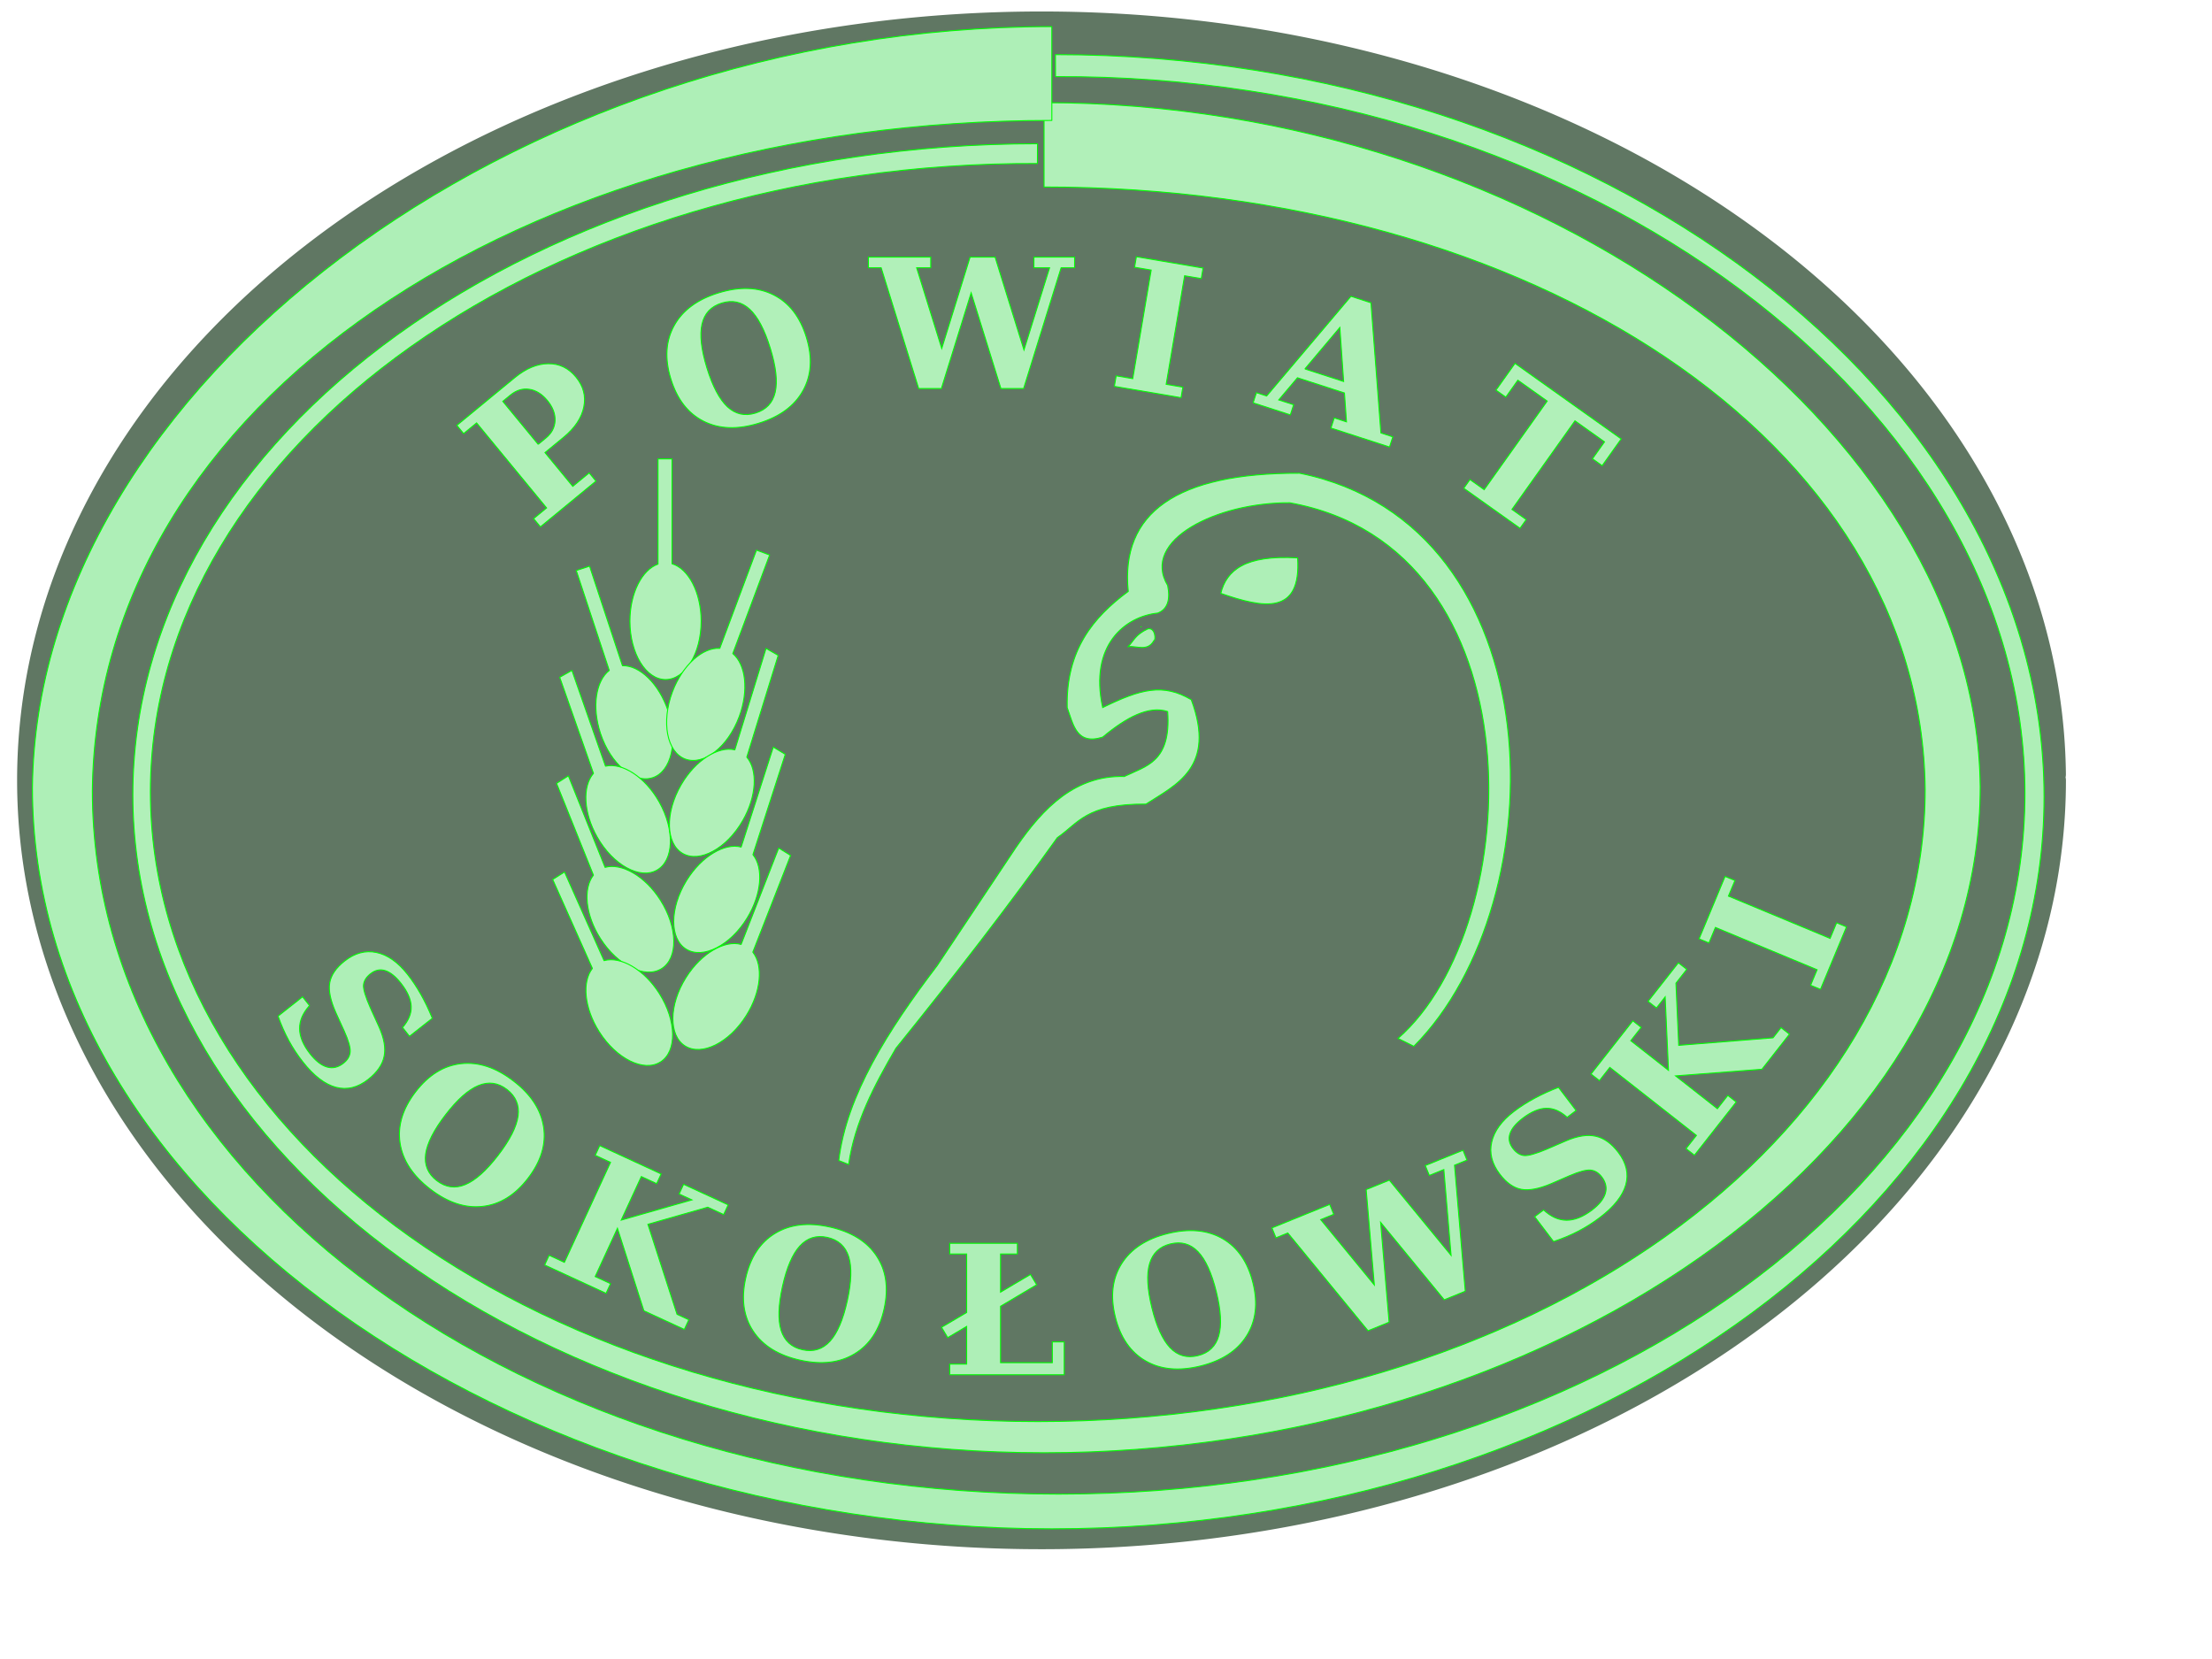 <?xml version="1.0" encoding="UTF-8" standalone="no"?>
<!-- Created with Inkscape (http://www.inkscape.org/) -->
<svg
   xmlns:dc="http://purl.org/dc/elements/1.1/"
   xmlns:cc="http://web.resource.org/cc/"
   xmlns:rdf="http://www.w3.org/1999/02/22-rdf-syntax-ns#"
   xmlns:svg="http://www.w3.org/2000/svg"
   xmlns="http://www.w3.org/2000/svg"
   xmlns:sodipodi="http://inkscape.sourceforge.net/DTD/sodipodi-0.dtd"
   xmlns:inkscape="http://www.inkscape.org/namespaces/inkscape"
   id="svg1325"
   sodipodi:version="0.32"
   inkscape:version="0.42+devel"
   width="600pt"
   height="450pt"
   sodipodi:docbase="D:\Inkscape-rysunki\nowe"
   sodipodi:docname="POL_powiat_sokołowski_COA.svg"
   version="1.0">
  <defs
     id="defs1328" />
  <sodipodi:namedview
     inkscape:window-height="710"
     inkscape:window-width="751"
     inkscape:pageshadow="2"
     inkscape:pageopacity="0.0"
     borderopacity="1.0"
     bordercolor="#666666"
     pagecolor="#ffffff"
     id="base"
     inkscape:zoom="0.84397636"
     inkscape:cx="376.9159"
     inkscape:cy="280.04499"
     inkscape:window-x="9"
     inkscape:window-y="-4"
     inkscape:current-layer="svg1325"
     showguides="true"
     inkscape:guide-bbox="true" />
  <g
     id="g3313"
     transform="matrix(1.019,0,0,1.019,-739.828,-21.626)">
    <g
       transform="translate(734.554,0)"
       id="g3108">
      <path
         sodipodi:type="arc"
         style="opacity:1;fill:#607763;fill-opacity:1;fill-rule:evenodd;stroke:#607763;stroke-width:8.501;stroke-linecap:round;stroke-linejoin:round;stroke-miterlimit:4;stroke-dasharray:none;stroke-dashoffset:0;stroke-opacity:1"
         id="path1330"
         sodipodi:cx="367.57632"
         sodipodi:cy="303.34918"
         sodipodi:rx="355.37924"
         sodipodi:ry="262.2377"
         d="M 722.956,303.349 A 355.379,262.238 0 1 1 722.945,301.29"
         sodipodi:start="0"
         sodipodi:end="6.2753328"
         sodipodi:open="true"
         transform="matrix(1.011,0,0,1.024,-10.484,-12.449)" />
      <path
         id="path2205"
         style="fill:#b1f0b9;fill-opacity:1;fill-rule:evenodd;stroke:#00ff00;stroke-width:0.354;stroke-linecap:round;stroke-linejoin:round;stroke-miterlimit:4;stroke-dasharray:none;stroke-dashoffset:0;stroke-opacity:1"
         d="M 359.68,79.261 C 186.573,78.514 44.861,178.856 44.861,302.24 C 44.861,425.624 185.96,525.762 359.815,525.762 C 533.669,525.762 674.768,425.624 674.763,301.363 C 673.4,177.721 535.017,87.589 362.032,87.589 L 362.032,57.663 C 538.439,57.663 692.908,173.405 694.293,300.424 C 694.303,431.011 539.325,536.838 362.032,536.838 C 184.74,536.838 38.632,431.011 38.632,303.349 C 38.632,175.687 182.414,72.245 359.707,72.245 L 359.68,79.261 z "
         sodipodi:nodetypes="cssccccsscc" />
      <path
         sodipodi:nodetypes="cssccccsscc"
         d="M 366.104,48.42 C 554.606,47.589 710.174,165.515 710.174,302.802 C 710.174,440.089 556.528,551.511 367.213,551.511 C 177.898,551.511 24.251,440.089 24.257,301.826 C 25.741,164.253 176.43,63.964 364.798,63.964 L 364.798,30.666 C 172.704,30.666 4.499,159.45 2.99,300.782 C 2.979,446.083 171.739,563.835 364.798,563.835 C 557.857,563.835 716.957,446.083 716.957,304.036 C 716.957,161.99 559.134,40.613 366.075,40.613 L 366.104,48.42 z "
         style="fill:#aeefb7;fill-opacity:1;fill-rule:evenodd;stroke:#00ff00;stroke-width:0.354;stroke-linecap:round;stroke-linejoin:round;stroke-miterlimit:4;stroke-dasharray:none;stroke-dashoffset:0;stroke-opacity:1"
         id="path3106" />
    </g>
    <path
       id="path3113"
       d="M 959.576,184.098 L 959.576,221.442 C 953.884,223.456 949.607,231.761 949.607,241.692 C 949.607,253.128 955.287,262.411 962.263,262.411 C 969.239,262.411 974.888,253.128 974.888,241.692 L 974.888,241.536 C 974.84,231.446 970.389,223.081 964.545,221.317 L 964.545,184.098 L 959.576,184.098 z "
       style="opacity:1;fill:#b1f0b9;fill-opacity:1;fill-rule:evenodd;stroke:#00ff00;stroke-width:0.354;stroke-linecap:round;stroke-linejoin:round;stroke-miterlimit:4;stroke-dasharray:none;stroke-dashoffset:0;stroke-opacity:1" />
    <path
       style="opacity:1;fill:#b1f0b9;fill-opacity:1;fill-rule:evenodd;stroke:#00ff00;stroke-width:0.354;stroke-linecap:round;stroke-linejoin:round;stroke-miterlimit:4;stroke-dasharray:none;stroke-dashoffset:0;stroke-opacity:1"
       d="M 930.569,223.717 L 942.278,259.178 C 937.505,262.876 936.048,272.103 939.161,281.533 C 942.747,292.392 951.052,299.425 957.676,297.238 C 964.3,295.051 966.753,284.465 963.168,273.606 L 963.119,273.457 C 959.909,263.892 953.061,257.344 946.957,257.501 L 935.288,222.159 L 930.569,223.717 z "
       id="path3118" />
    <path
       id="path3120"
       d="M 999.186,218.212 L 986.113,253.192 C 990.739,257.072 991.838,266.349 988.362,275.651 C 984.358,286.363 975.788,293.07 969.253,290.628 C 962.719,288.186 960.677,277.513 964.68,266.8 L 964.735,266.654 C 968.313,257.22 975.41,250.942 981.503,251.336 L 994.532,216.472 L 999.186,218.212 z "
       style="opacity:1;fill:#b1f0b9;fill-opacity:1;fill-rule:evenodd;stroke:#00ff00;stroke-width:0.354;stroke-linecap:round;stroke-linejoin:round;stroke-miterlimit:4;stroke-dasharray:none;stroke-dashoffset:0;stroke-opacity:1" />
    <path
       sodipodi:nodetypes="ccssccccc"
       id="path3122"
       d="M 924.692,261.606 L 936.672,295.714 C 932.709,300.269 933.073,309.603 937.96,318.248 C 943.589,328.203 953.102,333.488 959.175,330.054 C 965.247,326.621 965.596,315.76 959.968,305.805 L 959.891,305.669 C 954.883,296.91 946.892,291.818 940.936,293.159 L 929.017,259.161 L 924.692,261.606 z "
       style="opacity:1;fill:#b1f0b9;fill-opacity:1;fill-rule:evenodd;stroke:#00ff00;stroke-width:0.354;stroke-linecap:round;stroke-linejoin:round;stroke-miterlimit:4;stroke-dasharray:none;stroke-dashoffset:0;stroke-opacity:1" />
    <path
       sodipodi:nodetypes="ccssccccc"
       style="opacity:1;fill:#b1f0b9;fill-opacity:1;fill-rule:evenodd;stroke:#00ff00;stroke-width:0.354;stroke-linecap:round;stroke-linejoin:round;stroke-miterlimit:4;stroke-dasharray:none;stroke-dashoffset:0;stroke-opacity:1"
       d="M 1002.228,253.838 L 991.085,289.948 C 995.016,294.531 994.586,303.862 989.638,312.472 C 983.939,322.387 974.389,327.605 968.341,324.129 C 962.293,320.653 962.02,309.789 967.719,299.874 L 967.797,299.739 C 972.866,291.016 980.893,285.981 986.84,287.364 L 997.92,251.362 L 1002.228,253.838 z "
       id="path3124" />
    <path
       sodipodi:nodetypes="ccssccccc"
       style="opacity:1;fill:#b1f0b9;fill-opacity:1;fill-rule:evenodd;stroke:#00ff00;stroke-width:0.354;stroke-linecap:round;stroke-linejoin:round;stroke-miterlimit:4;stroke-dasharray:none;stroke-dashoffset:0;stroke-opacity:1"
       d="M 923.57,299.251 L 936.658,331.841 C 932.933,336.593 933.775,345.897 939.099,354.28 C 945.23,363.933 955.002,368.724 960.89,364.984 C 966.779,361.244 966.571,350.379 960.44,340.726 L 960.356,340.594 C 954.906,332.103 946.665,327.427 940.785,329.072 L 927.764,296.587 L 923.57,299.251 z "
       id="path3126" />
    <path
       sodipodi:nodetypes="ccssccccc"
       id="path3128"
       d="M 1004.735,288.963 L 993.262,324.561 C 997.068,329.248 996.387,338.565 991.209,347.038 C 985.246,356.797 975.559,361.756 969.607,358.118 C 963.654,354.481 963.674,343.614 969.637,333.856 L 969.718,333.723 C 975.021,325.139 983.18,320.321 989.087,321.864 L 1000.495,286.372 L 1004.735,288.963 z "
       style="opacity:1;fill:#b1f0b9;fill-opacity:1;fill-rule:evenodd;stroke:#00ff00;stroke-width:0.354;stroke-linecap:round;stroke-linejoin:round;stroke-miterlimit:4;stroke-dasharray:none;stroke-dashoffset:0;stroke-opacity:1" />
    <path
       sodipodi:nodetypes="ccssccccc"
       id="path3130"
       d="M 922.199,333.369 L 936.291,364.932 C 932.557,369.676 933.38,378.982 938.687,387.375 C 944.799,397.041 954.561,401.851 960.457,398.123 C 966.354,394.394 966.167,383.529 960.055,373.864 L 959.972,373.732 C 954.539,365.23 946.306,360.538 940.423,362.171 L 926.398,330.713 L 922.199,333.369 z "
       style="opacity:1;fill:#b1f0b9;fill-opacity:1;fill-rule:evenodd;stroke:#00ff00;stroke-width:0.354;stroke-linecap:round;stroke-linejoin:round;stroke-miterlimit:4;stroke-dasharray:none;stroke-dashoffset:0;stroke-opacity:1" />
    <path
       sodipodi:nodetypes="ccssccccc"
       style="opacity:1;fill:#b1f0b9;fill-opacity:1;fill-rule:evenodd;stroke:#00ff00;stroke-width:0.354;stroke-linecap:round;stroke-linejoin:round;stroke-miterlimit:4;stroke-dasharray:none;stroke-dashoffset:0;stroke-opacity:1"
       d="M 1006.632,324.843 L 993.218,359.163 C 996.973,363.891 996.192,373.199 990.923,381.617 C 984.856,391.31 975.116,396.165 969.203,392.464 C 963.29,388.763 963.426,377.897 969.494,368.203 L 969.577,368.071 C 974.971,359.544 983.182,354.815 989.072,356.421 L 1002.42,322.206 L 1006.632,324.843 z "
       id="path3132" />
    <g
       style="stroke:#00ff00;stroke-width:0.354;stroke-miterlimit:4;stroke-dasharray:none;stroke-opacity:1"
       transform="translate(737.173,0)"
       id="g3162">
      <path
         style="fill:#aeefb7;fill-opacity:1;fill-rule:evenodd;stroke:#00ff00;stroke-width:0.354;stroke-linecap:butt;stroke-linejoin:miter;stroke-miterlimit:4;stroke-dasharray:none;stroke-opacity:1"
         d="M 286.56,433.113 C 289.33,410.048 303.956,386.983 321.507,363.919 L 349.464,321.983 C 359.309,307.659 370.666,296.359 387.905,296.822 C 395.52,293.117 404.597,291.751 403.281,273.757 C 396.633,271.584 388.722,275.726 380.216,282.843 C 370.884,285.773 369.817,278.37 367.636,272.359 C 367.169,252.023 376.821,240.36 389.302,231.123 C 386.514,203.31 406.304,189.044 450.109,189.187 C 541.441,207.687 541.838,341.202 490.647,392.575 L 485.055,389.779 C 531.035,349.585 535.631,215.577 446.615,199.671 C 420.846,199.479 393.67,212.897 403.281,229.026 C 404.311,234.145 403.198,237.45 399.786,238.811 C 388.289,239.987 375.354,250.104 380.216,272.359 C 393.874,265.708 401.63,263.672 411.668,269.564 C 420.588,293.572 406.179,299.754 395.593,306.607 C 374.186,306.471 371.623,313.402 364.141,318.489 C 347.011,342.43 327.684,367.47 306.829,393.274 C 299.19,406.337 292.182,419.61 290.055,434.511 L 286.56,433.113 z "
         id="path3154"
         sodipodi:nodetypes="ccccccccccccccccccccc" />
      <path
         style="fill:#aeefb7;fill-opacity:1;fill-rule:evenodd;stroke:#00ff00;stroke-width:0.354;stroke-linecap:butt;stroke-linejoin:miter;stroke-miterlimit:4;stroke-dasharray:none;stroke-opacity:1"
         d="M 396.292,244.402 C 391.814,246.499 391.323,248.596 389.302,250.693 C 392.447,250.455 396.166,252.519 398.389,248.596 C 399.126,248.596 399.003,243.9 396.292,244.402 z "
         id="path3158"
         sodipodi:nodetypes="cccc" />
      <path
         style="fill:#aeefb7;fill-opacity:1;fill-rule:evenodd;stroke:#00ff00;stroke-width:0.354;stroke-linecap:butt;stroke-linejoin:miter;stroke-miterlimit:4;stroke-dasharray:none;stroke-opacity:1"
         d="M 422.152,231.822 C 424.159,223.695 430.711,218.094 449.41,219.241 C 450.747,239.648 437.342,237.124 422.152,231.822 z "
         id="path3160"
         sodipodi:nodetypes="ccc" />
    </g>
    <g
       transform="translate(734.926,0)"
       id="g3295">
      <path
         style="fill:#b1f0b9;fill-opacity:1;fill-rule:evenodd;stroke:#00ff00;stroke-width:0.354;stroke-linecap:butt;stroke-linejoin:miter;stroke-miterlimit:4;stroke-dasharray:none;stroke-opacity:1"
         d="M 396.292,243.703 C 396.059,243.703 395.826,243.703 396.292,243.703 z "
         id="path3156" />
      <path
         id="text3167"
         style="font-size:64px;font-style:normal;font-variant:normal;font-weight:bold;font-stretch:normal;text-align:start;line-height:100%;writing-mode:lr-tb;text-anchor:start;fill:#b1f0b9;fill-opacity:1;stroke:#00ff00;stroke-width:0.354;stroke-linecap:butt;stroke-linejoin:miter;stroke-miterlimit:4;stroke-dasharray:none;stroke-opacity:1;font-family:Bitstream Vera Serif"
         d="M 182.91,208.208 L 180.507,205.29 L 185.114,201.495 L 160.264,171.317 L 155.656,175.111 L 153.252,172.192 L 173.757,155.307 C 177.762,152.009 181.734,150.344 185.674,150.311 C 189.601,150.262 192.882,151.838 195.518,155.038 C 198.166,158.255 199.095,161.808 198.304,165.698 C 197.516,169.558 195.128,173.131 191.139,176.415 L 184.529,181.858 L 194.402,193.847 L 200.216,189.06 L 202.619,191.979 L 182.91,208.208 M 182.126,178.939 L 184.827,176.714 C 186.918,174.992 188.013,172.93 188.113,170.527 C 188.215,168.095 187.306,165.713 185.386,163.381 C 183.479,161.065 181.343,159.734 178.979,159.387 C 176.602,159.023 174.36,159.709 172.253,161.444 L 169.551,163.669 L 182.126,178.939" />
      <path
         id="path3280"
         style="font-size:64px;font-style:normal;font-variant:normal;font-weight:bold;font-stretch:normal;text-align:start;line-height:100%;writing-mode:lr-tb;text-anchor:start;fill:#b1f0b9;fill-opacity:1;stroke:#00ff00;stroke-width:0.354;stroke-linecap:butt;stroke-linejoin:miter;stroke-miterlimit:4;stroke-dasharray:none;stroke-opacity:1;font-family:Bitstream Vera Serif"
         d="M 259.25,167.83 C 263.054,166.661 265.389,164.189 266.255,160.413 C 267.122,156.638 266.542,151.454 264.516,144.863 C 262.484,138.251 260.05,133.627 257.212,130.99 C 254.375,128.353 251.054,127.62 247.251,128.789 C 243.467,129.952 241.138,132.444 240.264,136.265 C 239.403,140.06 239.98,145.234 241.994,151.785 C 244.001,158.317 246.43,162.921 249.28,165.598 C 252.143,168.249 255.467,168.993 259.25,167.83 M 260.361,171.444 C 252.854,173.752 246.339,173.509 240.816,170.717 C 235.294,167.924 231.425,162.924 229.209,155.715 C 226.993,148.506 227.386,142.196 230.387,136.783 C 233.401,131.345 238.652,127.476 246.14,125.174 C 253.647,122.867 260.162,123.109 265.685,125.902 C 271.207,128.694 275.079,133.705 277.301,140.933 C 279.517,148.142 279.114,154.456 276.094,159.874 C 273.093,165.286 267.849,169.143 260.361,171.444" />
      <path
         style="font-size:64px;font-style:normal;font-variant:normal;font-weight:bold;font-stretch:normal;text-align:start;line-height:100%;writing-mode:lr-tb;text-anchor:start;fill:#b1f0b9;fill-opacity:1;stroke:#00ff00;stroke-width:0.354;stroke-linecap:butt;stroke-linejoin:miter;stroke-miterlimit:4;stroke-dasharray:none;stroke-opacity:1;font-family:Bitstream Vera Serif"
         d="M 354.412,159.123 L 346.35,159.123 L 335.787,125.154 L 325.225,159.123 L 317.162,159.123 L 303.85,116.248 L 299.318,116.248 L 299.318,112.467 L 321.443,112.467 L 321.443,116.248 L 316.443,116.248 L 325.35,144.904 L 335.412,112.467 L 344.287,112.467 L 354.537,145.436 L 363.631,116.248 L 358.068,116.248 L 358.068,112.467 L 372.506,112.467 L 372.506,116.248 L 367.725,116.248 L 354.412,159.123"
         id="path3276" />
      <path
         style="font-size:64px;font-style:normal;font-variant:normal;font-weight:bold;font-stretch:normal;text-align:start;line-height:100%;writing-mode:lr-tb;text-anchor:start;fill:#b1f0b9;fill-opacity:1;stroke:#00ff00;stroke-width:0.354;stroke-linecap:butt;stroke-linejoin:miter;stroke-miterlimit:4;stroke-dasharray:none;stroke-opacity:1;font-family:Bitstream Vera Serif"
         d="M 386.625,158.347 L 387.258,154.619 L 393.143,155.618 L 399.684,117.075 L 393.799,116.076 L 394.432,112.348 L 418.094,116.364 L 417.461,120.092 L 411.546,119.088 L 405.004,157.631 L 410.92,158.635 L 410.287,162.363 L 386.625,158.347"
         id="path3274" />
      <path
         id="path3272"
         style="font-size:64px;font-style:normal;font-variant:normal;font-weight:bold;font-stretch:normal;text-align:start;line-height:100%;writing-mode:lr-tb;text-anchor:start;fill:#b1f0b9;fill-opacity:1;stroke:#00ff00;stroke-width:0.354;stroke-linecap:butt;stroke-linejoin:miter;stroke-miterlimit:4;stroke-dasharray:none;stroke-opacity:1;font-family:Bitstream Vera Serif"
         d="M 435.875,164.195 L 437.04,160.597 L 440.667,161.772 L 470.585,126.393 L 477.69,128.694 L 481.219,174.904 L 485.441,176.271 L 484.276,179.869 L 463.494,173.139 L 464.659,169.542 L 469,170.947 L 468.28,160.695 L 451.601,155.294 L 444.948,163.158 L 450.24,164.872 L 449.075,168.469 L 435.875,164.195 M 454.223,152.169 L 467.988,156.626 L 466.648,137.436 L 454.223,152.169" />
      <path
         style="font-size:64px;font-style:normal;font-variant:normal;font-weight:bold;font-stretch:normal;text-align:start;line-height:100%;writing-mode:lr-tb;text-anchor:start;fill:#b1f0b9;fill-opacity:1;stroke:#00ff00;stroke-width:0.354;stroke-linecap:butt;stroke-linejoin:miter;stroke-miterlimit:4;stroke-dasharray:none;stroke-opacity:1;font-family:Bitstream Vera Serif"
         d="M 510.634,194.513 L 512.826,191.432 L 517.868,195.019 L 540.24,163.571 L 529.826,156.162 L 525.55,162.171 L 522.062,159.69 L 528.819,150.192 L 566.505,177.003 L 559.748,186.501 L 556.31,184.055 L 560.586,178.046 L 550.095,170.582 L 527.722,202.029 L 532.789,205.634 L 530.597,208.716 L 510.634,194.513"
         id="path3268" />
    </g>
    <path
       id="text3177"
       d="M 824.732,381.865 L 833.418,375.014 L 835.875,378.13 C 833.502,380.772 832.333,383.511 832.368,386.349 C 832.404,389.186 833.654,392.167 836.119,395.291 C 838.119,397.827 840.124,399.376 842.134,399.94 C 844.144,400.503 846.081,400.05 847.946,398.579 C 849.418,397.418 850.208,396.065 850.317,394.52 C 850.425,392.975 849.721,390.519 848.205,387.151 L 845.219,380.59 C 843.31,376.285 842.59,372.766 843.062,370.033 C 843.549,367.287 845.297,364.727 848.307,362.353 C 851.938,359.489 855.708,358.465 859.617,359.283 C 863.555,360.104 867.24,362.69 870.672,367.041 C 872.362,369.184 873.937,371.55 875.396,374.14 C 876.868,376.747 878.225,379.577 879.467,382.631 L 871.37,389.018 L 868.912,385.902 C 871.057,383.44 872.078,380.95 871.975,378.431 C 871.888,375.899 870.677,373.153 868.342,370.192 C 866.432,367.771 864.562,366.275 862.731,365.703 C 860.929,365.134 859.193,365.508 857.525,366.824 C 856.004,368.024 855.178,369.365 855.047,370.848 C 854.933,372.318 855.76,375.048 857.529,379.04 L 860.515,385.6 C 862.348,389.673 862.965,393.18 862.366,396.121 C 861.779,399.077 859.907,401.801 856.75,404.291 C 853.054,407.207 849.234,408.15 845.291,407.121 C 841.364,406.079 837.446,403.08 833.537,398.124 C 831.653,395.736 829.987,393.202 828.538,390.525 C 827.089,387.847 825.82,384.96 824.732,381.865"
       style="font-size:64px;font-style:normal;font-variant:normal;font-weight:bold;font-stretch:normal;text-align:start;line-height:100%;writing-mode:lr-tb;text-anchor:start;fill:#aeefb7;fill-opacity:1;stroke:#00ff00;stroke-width:0.354;stroke-linecap:butt;stroke-linejoin:miter;stroke-miterlimit:4;stroke-dasharray:none;stroke-opacity:1;font-family:Serif" />
    <path
       d="M 881.044,440.256 C 884.198,442.682 887.565,443.156 891.146,441.679 C 894.727,440.201 898.619,436.729 902.823,431.263 C 907.04,425.78 909.403,421.119 909.912,417.279 C 910.421,413.439 909.098,410.306 905.944,407.88 C 902.806,405.467 899.426,405.009 895.803,406.507 C 892.21,408.001 888.324,411.465 884.146,416.898 C 879.98,422.315 877.629,426.96 877.095,430.833 C 876.59,434.702 877.906,437.843 881.044,440.256 M 878.739,443.253 C 872.513,438.465 868.941,433.011 868.023,426.891 C 867.106,420.771 868.946,414.722 873.543,408.744 C 878.141,402.766 883.515,399.435 889.666,398.751 C 895.845,398.063 902.04,400.107 908.249,404.883 C 914.475,409.671 918.047,415.125 918.964,421.245 C 919.882,427.365 918.035,433.422 913.425,439.417 C 908.827,445.395 903.445,448.72 897.278,449.391 C 891.128,450.075 884.948,448.029 878.739,443.253"
       style="font-size:64px;font-style:normal;font-variant:normal;font-weight:bold;font-stretch:normal;text-align:start;line-height:100%;writing-mode:lr-tb;text-anchor:start;fill:#aeefb7;fill-opacity:1;stroke:#00ff00;stroke-width:0.354;stroke-linecap:butt;stroke-linejoin:miter;stroke-miterlimit:4;stroke-dasharray:none;stroke-opacity:1;font-family:Serif"
       id="path3221" />
    <path
       id="path3217"
       d="M 919.345,470.194 L 920.929,466.761 L 926.349,469.261 L 942.726,433.763 L 937.306,431.263 L 938.89,427.829 L 960.683,437.883 L 959.099,441.317 L 953.65,438.803 L 946.516,454.268 L 971.612,447.09 L 967.072,444.995 L 968.656,441.562 L 984.461,448.854 L 982.877,452.287 L 977.231,449.682 L 955.986,455.746 L 966.33,487.707 L 970.501,489.631 L 968.917,493.065 L 954.559,486.441 L 945.18,457.162 L 937.273,474.301 L 942.721,476.815 L 941.137,480.248 L 919.345,470.194"
       style="font-size:64px;font-style:normal;font-variant:normal;font-weight:bold;font-stretch:normal;text-align:start;line-height:100%;writing-mode:lr-tb;text-anchor:start;fill:#aeefb7;fill-opacity:1;stroke:#00ff00;stroke-width:0.354;stroke-linecap:butt;stroke-linejoin:miter;stroke-miterlimit:4;stroke-dasharray:none;stroke-opacity:1;font-family:Serif" />
    <path
       d="M 1010.839,500.277 C 1014.724,501.137 1017.975,500.14 1020.592,497.284 C 1023.209,494.428 1025.263,489.634 1026.755,482.902 C 1028.25,476.149 1028.415,470.925 1027.249,467.231 C 1026.083,463.538 1023.557,461.26 1019.672,460.4 C 1015.808,459.544 1012.552,460.562 1009.906,463.453 C 1007.284,466.33 1005.232,471.114 1003.75,477.806 C 1002.272,484.477 1002.111,489.68 1003.269,493.415 C 1004.451,497.133 1006.974,499.421 1010.839,500.277 M 1010.021,503.969 C 1002.353,502.27 996.806,498.843 993.382,493.689 C 989.957,488.535 989.06,482.276 990.691,474.913 C 992.322,467.55 995.778,462.255 1001.059,459.029 C 1006.365,455.788 1012.842,455.014 1020.49,456.708 C 1028.158,458.407 1033.705,461.833 1037.13,466.988 C 1040.554,472.142 1041.448,478.411 1039.813,485.794 C 1038.182,493.157 1034.716,498.45 1029.414,501.671 C 1024.133,504.897 1017.669,505.663 1010.021,503.969"
       style="font-size:64px;font-style:normal;font-variant:normal;font-weight:bold;font-stretch:normal;text-align:start;line-height:100%;writing-mode:lr-tb;text-anchor:start;fill:#aeefb7;fill-opacity:1;stroke:#00ff00;stroke-width:0.354;stroke-linecap:butt;stroke-linejoin:miter;stroke-miterlimit:4;stroke-dasharray:none;stroke-opacity:1;font-family:Serif"
       id="path3215" />
    <path
       id="path3211"
       d="M 1063.118,509.152 L 1063.118,505.371 L 1069.118,505.371 L 1069.118,491.996 L 1062.399,495.964 L 1060.212,492.308 L 1069.118,487.058 L 1069.118,466.277 L 1063.118,466.277 L 1063.118,462.496 L 1087.118,462.496 L 1087.118,466.277 L 1081.149,466.277 L 1081.149,479.839 L 1091.774,473.558 L 1093.962,477.214 L 1081.149,484.839 L 1081.149,504.871 L 1099.524,504.871 L 1099.524,497.496 L 1103.743,497.496 L 1103.743,509.152 L 1063.118,509.152"
       style="font-size:64px;font-style:normal;font-variant:normal;font-weight:bold;font-stretch:normal;text-align:start;line-height:100%;writing-mode:lr-tb;text-anchor:start;fill:#aeefb7;fill-opacity:1;stroke:#00ff00;stroke-width:0.354;stroke-linecap:butt;stroke-linejoin:miter;stroke-miterlimit:4;stroke-dasharray:none;stroke-opacity:1;font-family:Serif" />
    <path
       d="M 1151.166,502.378 C 1155.031,501.429 1157.504,499.094 1158.585,495.375 C 1159.667,491.655 1159.385,486.447 1157.741,479.75 C 1156.091,473.033 1153.925,468.277 1151.244,465.482 C 1148.562,462.687 1145.289,461.763 1141.425,462.712 C 1137.581,463.657 1135.113,466.011 1134.021,469.776 C 1132.944,473.516 1133.223,478.714 1134.858,485.37 C 1136.488,492.006 1138.648,496.742 1141.34,499.578 C 1144.047,502.388 1147.322,503.322 1151.166,502.378 M 1152.068,506.05 C 1144.44,507.923 1137.95,507.307 1132.597,504.203 C 1127.244,501.098 1123.668,495.884 1121.869,488.56 C 1120.07,481.236 1120.824,474.958 1124.13,469.727 C 1127.451,464.471 1132.916,460.909 1140.523,459.04 C 1148.151,457.167 1154.641,457.783 1159.994,460.887 C 1165.347,463.992 1168.926,469.216 1170.73,476.56 C 1172.528,483.884 1171.764,490.164 1168.438,495.401 C 1165.132,500.632 1159.675,504.181 1152.068,506.05"
       style="font-size:64px;font-style:normal;font-variant:normal;font-weight:bold;font-stretch:normal;text-align:start;line-height:100%;writing-mode:lr-tb;text-anchor:start;fill:#aeefb7;fill-opacity:1;stroke:#00ff00;stroke-width:0.354;stroke-linecap:butt;stroke-linejoin:miter;stroke-miterlimit:4;stroke-dasharray:none;stroke-opacity:1;font-family:Serif"
       id="path3209" />
    <path
       id="path3205"
       d="M 1246.087,479.503 L 1238.618,482.54 L 1216.04,455.05 L 1219.049,490.496 L 1211.58,493.533 L 1183.1,458.829 L 1178.902,460.535 L 1177.478,457.032 L 1197.974,448.699 L 1199.398,452.202 L 1194.766,454.085 L 1213.809,477.277 L 1210.914,443.438 L 1219.135,440.096 L 1241.048,466.776 L 1238.479,436.313 L 1233.326,438.408 L 1231.902,434.905 L 1245.276,429.468 L 1246.7,432.97 L 1242.271,434.771 L 1246.087,479.503"
       style="font-size:64px;font-style:normal;font-variant:normal;font-weight:bold;font-stretch:normal;text-align:start;line-height:100%;writing-mode:lr-tb;text-anchor:start;fill:#aeefb7;fill-opacity:1;stroke:#00ff00;stroke-width:0.354;stroke-linecap:butt;stroke-linejoin:miter;stroke-miterlimit:4;stroke-dasharray:none;stroke-opacity:1;font-family:Serif" />
    <path
       id="path3203"
       d="M 1277.42,461.864 L 1270.727,453.056 L 1273.887,450.655 C 1276.486,453.076 1279.204,454.294 1282.041,454.309 C 1284.879,454.325 1287.882,453.129 1291.05,450.721 C 1293.621,448.768 1295.207,446.791 1295.806,444.791 C 1296.406,442.792 1295.988,440.846 1294.551,438.955 C 1293.417,437.462 1292.078,436.648 1290.535,436.512 C 1288.993,436.376 1286.524,437.035 1283.129,438.49 L 1276.516,441.357 C 1272.177,443.188 1268.646,443.844 1265.922,443.323 C 1263.185,442.786 1260.657,440.992 1258.338,437.94 C 1255.539,434.257 1254.584,430.47 1255.472,426.576 C 1256.364,422.654 1259.016,419.017 1263.428,415.664 C 1265.601,414.012 1267.996,412.481 1270.612,411.068 C 1273.245,409.643 1276.099,408.338 1279.175,407.152 L 1285.415,415.362 L 1282.255,417.764 C 1279.832,415.575 1277.361,414.509 1274.841,414.567 C 1272.307,414.608 1269.54,415.769 1266.537,418.05 C 1264.082,419.916 1262.552,421.759 1261.947,423.579 C 1261.346,425.371 1261.688,427.112 1262.974,428.804 C 1264.146,430.347 1265.472,431.197 1266.953,431.354 C 1268.42,431.495 1271.165,430.717 1275.188,429.021 L 1281.801,426.154 C 1285.907,424.395 1289.424,423.842 1292.353,424.494 C 1295.299,425.134 1297.988,427.054 1300.421,430.256 C 1303.27,434.004 1304.144,437.841 1303.044,441.764 C 1301.931,445.671 1298.861,449.535 1293.835,453.354 C 1291.414,455.194 1288.851,456.814 1286.147,458.215 C 1283.444,459.615 1280.534,460.832 1277.42,461.864"
       style="font-size:64px;font-style:normal;font-variant:normal;font-weight:bold;font-stretch:normal;text-align:start;line-height:100%;writing-mode:lr-tb;text-anchor:start;fill:#aeefb7;fill-opacity:1;stroke:#00ff00;stroke-width:0.354;stroke-linecap:butt;stroke-linejoin:miter;stroke-miterlimit:4;stroke-dasharray:none;stroke-opacity:1;font-family:Serif" />
    <path
       id="path3201"
       d="M 1327.425,431.226 L 1324.45,428.891 L 1328.136,424.197 L 1297.388,400.054 L 1293.702,404.748 L 1290.728,402.413 L 1305.55,383.537 L 1308.524,385.872 L 1304.818,390.591 L 1318.214,401.109 L 1317.034,375.033 L 1313.947,378.965 L 1310.973,376.63 L 1321.722,362.94 L 1324.696,365.275 L 1320.855,370.166 L 1321.842,392.237 L 1355.328,389.565 L 1358.165,385.952 L 1361.139,388.287 L 1351.374,400.724 L 1320.721,403.077 L 1335.566,414.734 L 1339.272,410.015 L 1342.246,412.35 L 1327.425,431.226"
       style="font-size:64px;font-style:normal;font-variant:normal;font-weight:bold;font-stretch:normal;text-align:start;line-height:100%;writing-mode:lr-tb;text-anchor:start;fill:#aeefb7;fill-opacity:1;stroke:#00ff00;stroke-width:0.354;stroke-linecap:butt;stroke-linejoin:miter;stroke-miterlimit:4;stroke-dasharray:none;stroke-opacity:1;font-family:Serif" />
    <path
       id="path3199"
       d="M 1372.157,372.361 L 1368.666,370.908 L 1370.959,365.397 L 1334.865,350.38 L 1332.572,355.89 L 1329.081,354.438 L 1338.3,332.279 L 1341.791,333.732 L 1339.486,339.271 L 1375.581,354.289 L 1377.885,348.75 L 1381.377,350.202 L 1372.157,372.361"
       style="font-size:64px;font-style:normal;font-variant:normal;font-weight:bold;font-stretch:normal;text-align:start;line-height:100%;writing-mode:lr-tb;text-anchor:start;fill:#aeefb7;fill-opacity:1;stroke:#00ff00;stroke-width:0.354;stroke-linecap:butt;stroke-linejoin:miter;stroke-miterlimit:4;stroke-dasharray:none;stroke-opacity:1;font-family:Serif" />
  </g>
</svg>
